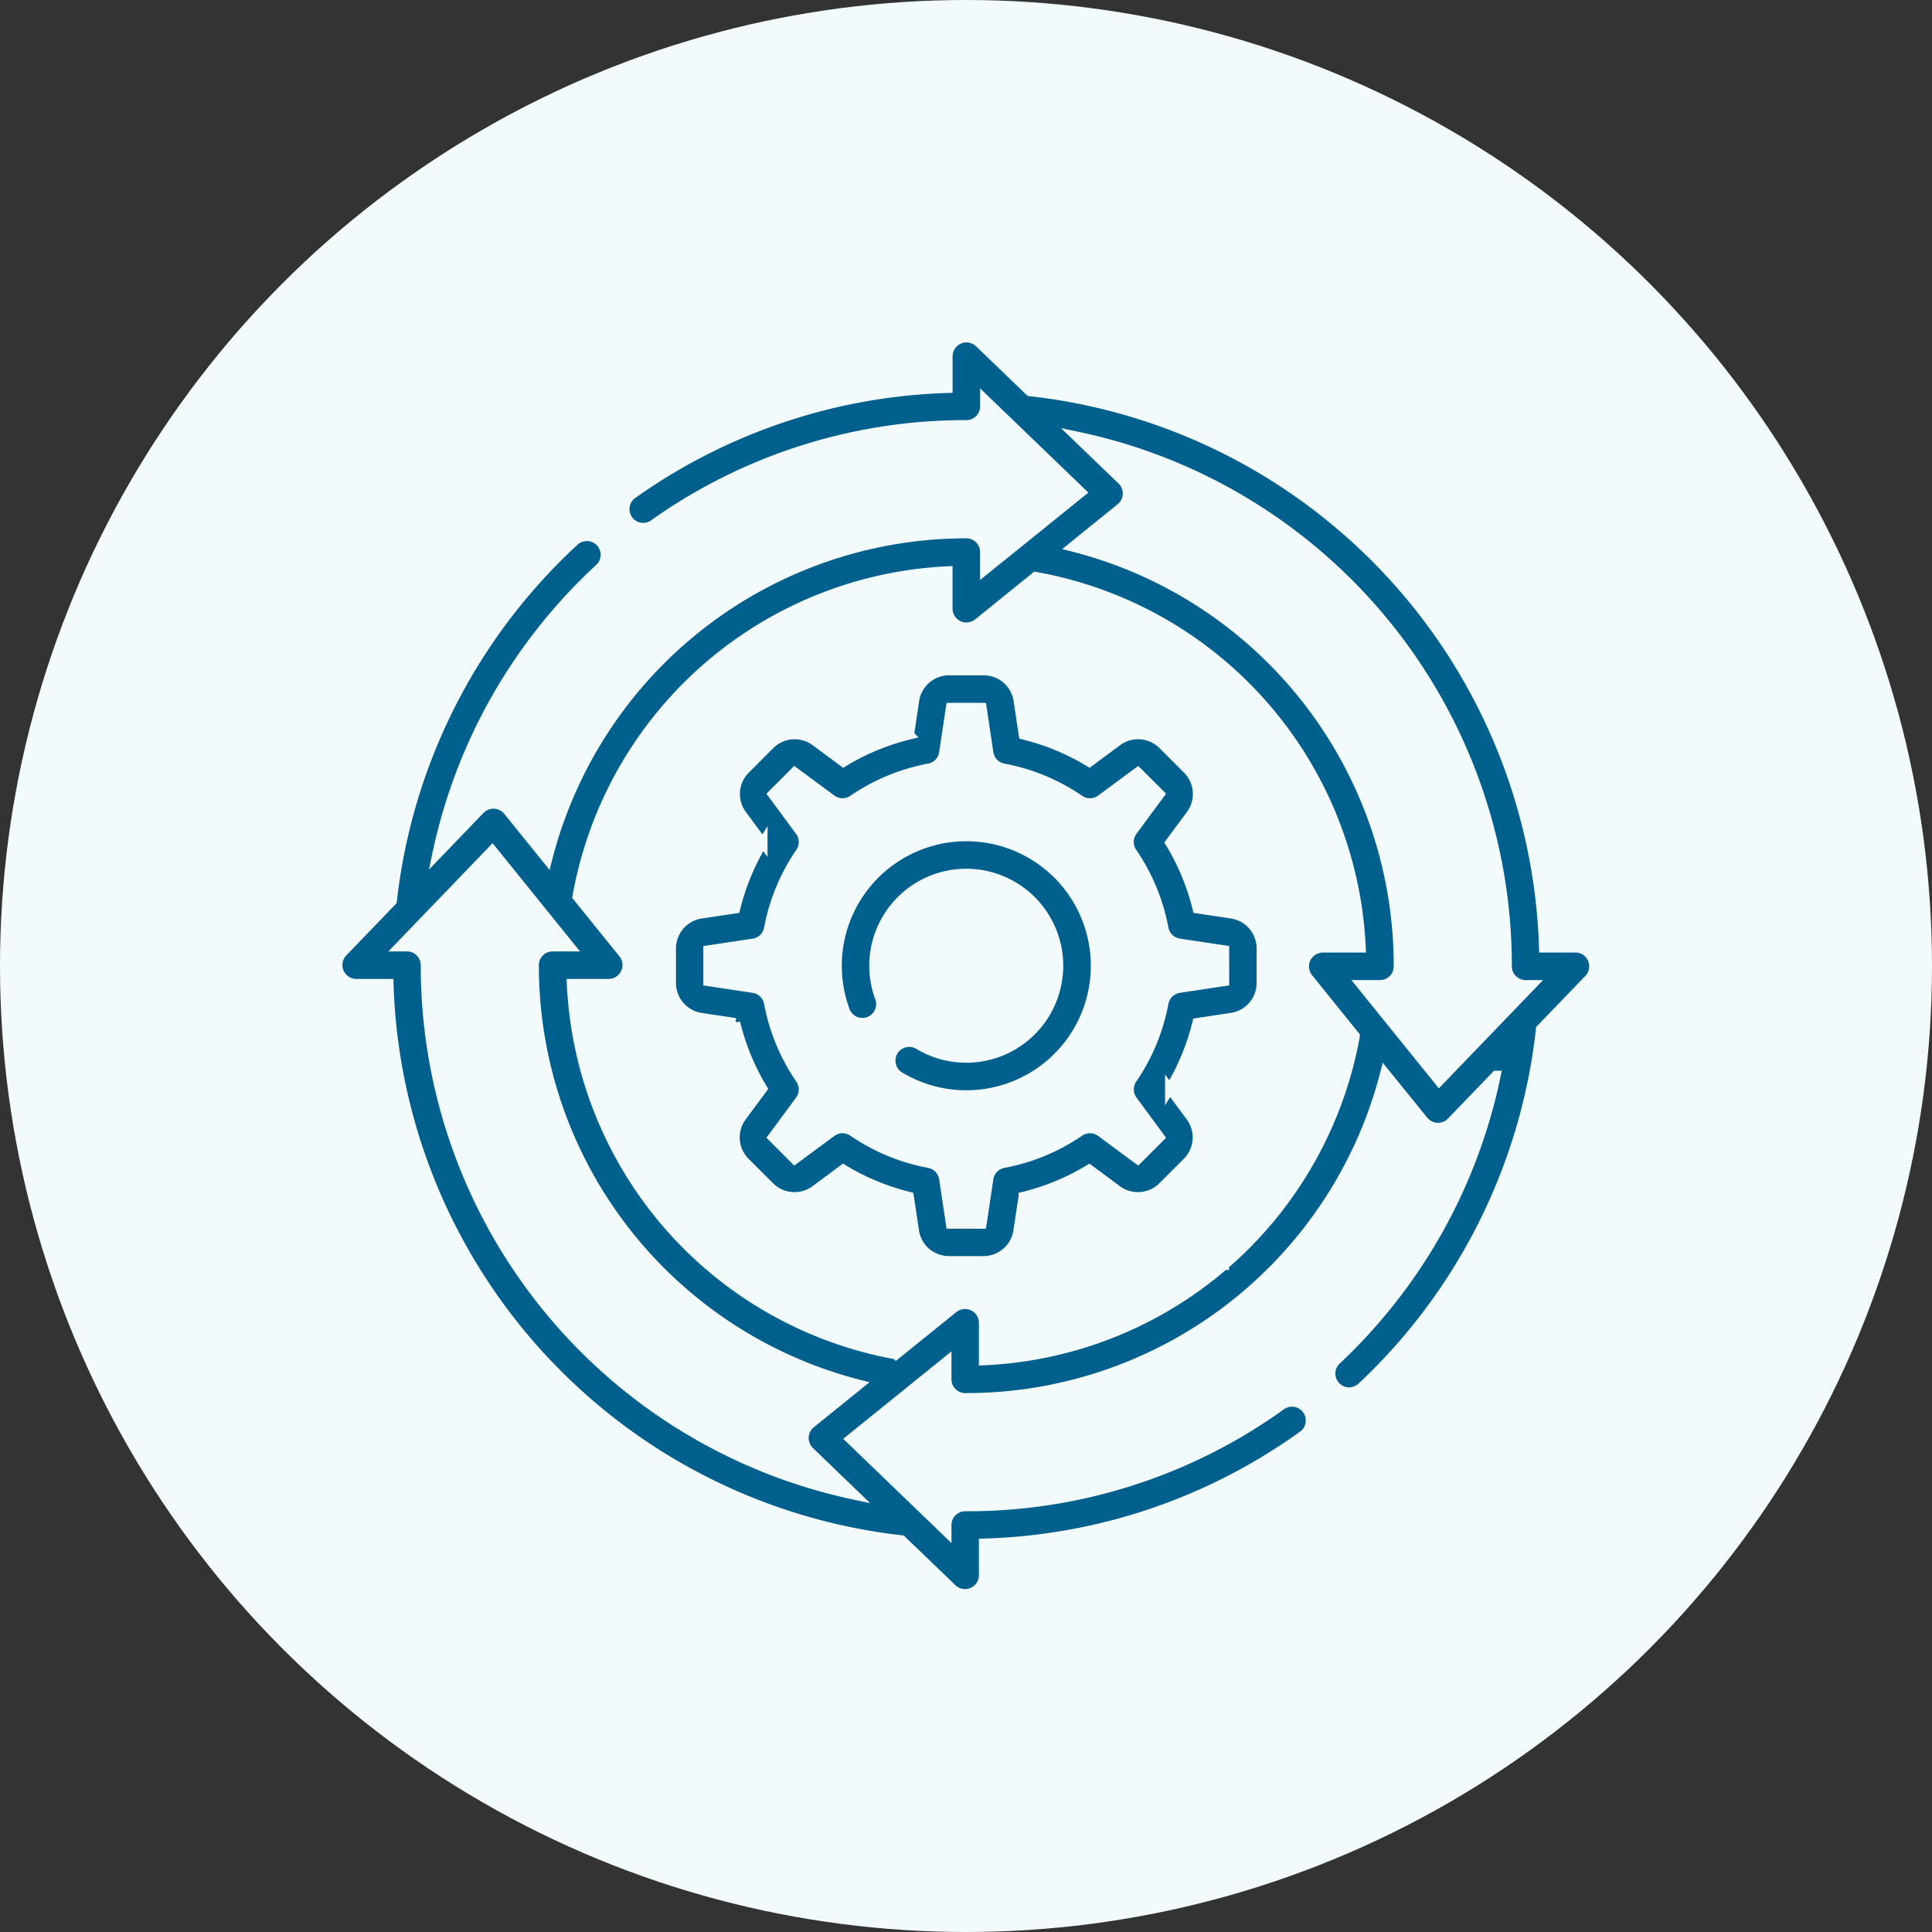 <?xml version="1.0" encoding="UTF-8"?> <svg xmlns="http://www.w3.org/2000/svg" xmlns:xlink="http://www.w3.org/1999/xlink" width="103" height="103" viewBox="0 0 103 103"><rect x="0" y="0" width="103" height="103" fill="#333333" stroke="none"/><defs><clipPath id="clip-path"><rect id="長方形_2390" data-name="長方形 2390" width="67" height="67" fill="#00608d" stroke="#f2fafc" stroke-width="0.5"></rect></clipPath></defs><g id="グループ_2179" data-name="グループ 2179" transform="translate(-124 -29)"><circle id="楕円形_120" data-name="楕円形 120" cx="51.5" cy="51.5" r="51.5" transform="translate(124 29)" fill="#f2fafc"></circle><g id="グループ_1705" data-name="グループ 1705" transform="translate(142 47)"><g id="グループ_1704" data-name="グループ 1704" clip-path="url(#clip-path)"><path id="パス_6084" data-name="パス 6084" d="M210.458,203.347a6.891,6.891,0,0,0-6.47,9.253.983.983,0,1,0,1.846-.675,4.921,4.921,0,1,1,2.088,2.528.983.983,0,0,0-1.015,1.684,6.888,6.888,0,1,0,3.55-12.79Z" transform="translate(-176.942 -176.748)" fill="#00608d" stroke="#f2fafc" stroke-width="0.5"></path><path id="パス_6085" data-name="パス 6085" d="M165.814,148.68l-1.823-.274a12.522,12.522,0,0,0-1.457-3.516l1.1-1.483a1.864,1.864,0,0,0-.182-2.44l-1.291-1.291a1.864,1.864,0,0,0-2.44-.182l-1.483,1.1a12.517,12.517,0,0,0-3.516-1.457l-.274-1.823a1.864,1.864,0,0,0-1.854-1.6h-1.825a1.864,1.864,0,0,0-1.854,1.6l-.274,1.823a12.518,12.518,0,0,0-3.516,1.457l-1.483-1.1a1.864,1.864,0,0,0-2.44.182l-1.29,1.291a1.864,1.864,0,0,0-.182,2.44l1.1,1.483a12.508,12.508,0,0,0-1.457,3.516l-1.823.274a1.864,1.864,0,0,0-1.6,1.854v1.825a1.864,1.864,0,0,0,1.6,1.854l1.823.274A12.518,12.518,0,0,0,140.819,158l-1.1,1.483a1.864,1.864,0,0,0,.182,2.44l1.291,1.291a1.864,1.864,0,0,0,2.44.182l1.483-1.1a12.516,12.516,0,0,0,3.516,1.457l.274,1.823a1.864,1.864,0,0,0,1.854,1.6h1.825a1.864,1.864,0,0,0,1.854-1.6l.274-1.823a12.516,12.516,0,0,0,3.516-1.457l1.483,1.1a1.864,1.864,0,0,0,2.44-.182l1.291-1.291a1.864,1.864,0,0,0,.182-2.44l-1.1-1.483a12.513,12.513,0,0,0,1.457-3.516l1.823-.274a1.864,1.864,0,0,0,1.6-1.854v-1.825A1.864,1.864,0,0,0,165.814,148.68Zm-.37,3.6-2.416.363a.983.983,0,0,0-.82.791,10.6,10.6,0,0,1-1.679,4.052.983.983,0,0,0,.021,1.139L162,160.593l-1.18,1.18-1.966-1.452a.984.984,0,0,0-1.139-.021,10.6,10.6,0,0,1-4.052,1.679.983.983,0,0,0-.791.82l-.363,2.416h-1.669l-.363-2.416a.983.983,0,0,0-.791-.82,10.6,10.6,0,0,1-4.052-1.679.982.982,0,0,0-1.139.021l-1.966,1.452-1.18-1.18,1.452-1.966a.983.983,0,0,0,.021-1.139,10.6,10.6,0,0,1-1.679-4.052.983.983,0,0,0-.82-.791l-2.416-.363v-1.669l2.416-.363a.983.983,0,0,0,.82-.791,10.6,10.6,0,0,1,1.679-4.052.983.983,0,0,0-.021-1.139l-1.452-1.966,1.18-1.18,1.966,1.452a.983.983,0,0,0,1.139.021,10.6,10.6,0,0,1,4.052-1.679.983.983,0,0,0,.791-.82l.363-2.416h1.669l.363,2.416a.983.983,0,0,0,.791.82,10.6,10.6,0,0,1,4.052,1.679.983.983,0,0,0,1.139-.021l1.966-1.452L162,142.3l-1.452,1.966a.983.983,0,0,0-.021,1.139,10.6,10.6,0,0,1,1.679,4.052.983.983,0,0,0,.82.791l2.416.363Z" transform="translate(-118.161 -117.961)" fill="#00608d" stroke="#f2fafc" stroke-width="0.5"></path><path id="パス_6086" data-name="パス 6086" d="M66.895,33.132a.983.983,0,0,0-.9-.6H64.3A30.8,30.8,0,0,0,36.9,2.872L34.2.273a.989.989,0,0,0-1.665.708V2.7A30.582,30.582,0,0,0,15.787,8.3.983.983,0,1,0,16.92,9.9a28.648,28.648,0,0,1,16.6-5.252.983.983,0,0,0,.983-.983V3.292l5.144,4.954L34.5,12.4v-.968a.983.983,0,0,0-.983-.983A23.043,23.043,0,0,0,11.181,27.835L9.075,25.227A.989.989,0,0,0,7.6,25.163l-2.309,2.4a28.8,28.8,0,0,1,8.669-15.267.983.983,0,0,0-1.333-1.445A30.739,30.739,0,0,0,2.908,30.037L.272,32.774A.99.99,0,0,0,.98,34.439H2.729A30.8,30.8,0,0,0,30.068,64.1L32.773,66.7a.989.989,0,0,0,1.665-.708V64.275a30.564,30.564,0,0,0,17.016-5.747.983.983,0,0,0-1.146-1.6,28.635,28.635,0,0,1-16.8,5.391h-.049a.983.983,0,0,0-.983.983v.376l-5.144-4.954,5.144-4.156v.968a.983.983,0,0,0,.977.983h.067A23.043,23.043,0,0,0,55.835,39.2L57.9,41.746a.989.989,0,0,0,1.473.064l2.385-2.477a28.816,28.816,0,0,1-8.506,15.179.983.983,0,0,0,1.346,1.433,30.758,30.758,0,0,0,9.537-19.08L66.7,34.2A.982.982,0,0,0,66.895,33.132ZM25.226,57.9a.989.989,0,0,0-.064,1.473l2.429,2.34A28.844,28.844,0,0,1,4.681,33.49v-.034a.983.983,0,0,0-.983-.983H3.292l4.953-5.144L12.4,32.473h-.938a.98.98,0,0,0-.983.98v.034A23.043,23.043,0,0,0,27.813,55.809Zm22.036-8.444a21.059,21.059,0,0,1-12.824,5.082V52.513a.99.99,0,0,0-1.6-.765l-3.064,2.475A21.076,21.076,0,0,1,12.468,34.439h1.992a.99.99,0,0,0,.765-1.6L12.769,29.8a21.075,21.075,0,0,1,19.764-17.36v2.02a.99.99,0,0,0,1.6.765l3.075-2.485A21.076,21.076,0,0,1,54.564,32.534H52.512a.99.99,0,0,0-.765,1.6l2.5,3.1A21.081,21.081,0,0,1,47.262,49.454Zm11.463-9.81L54.57,34.5h1a.98.98,0,0,0,.983-.98v-.034A23.044,23.044,0,0,0,39.173,11.153l2.571-2.078A.989.989,0,0,0,41.808,7.6L39.363,5.247A28.843,28.843,0,0,1,62.351,33.483v.034a.983.983,0,0,0,.983.983h.346Z" transform="translate(0 0)" fill="#00608d" stroke="#f2fafc" stroke-width="0.5"></path></g></g></g></svg> 